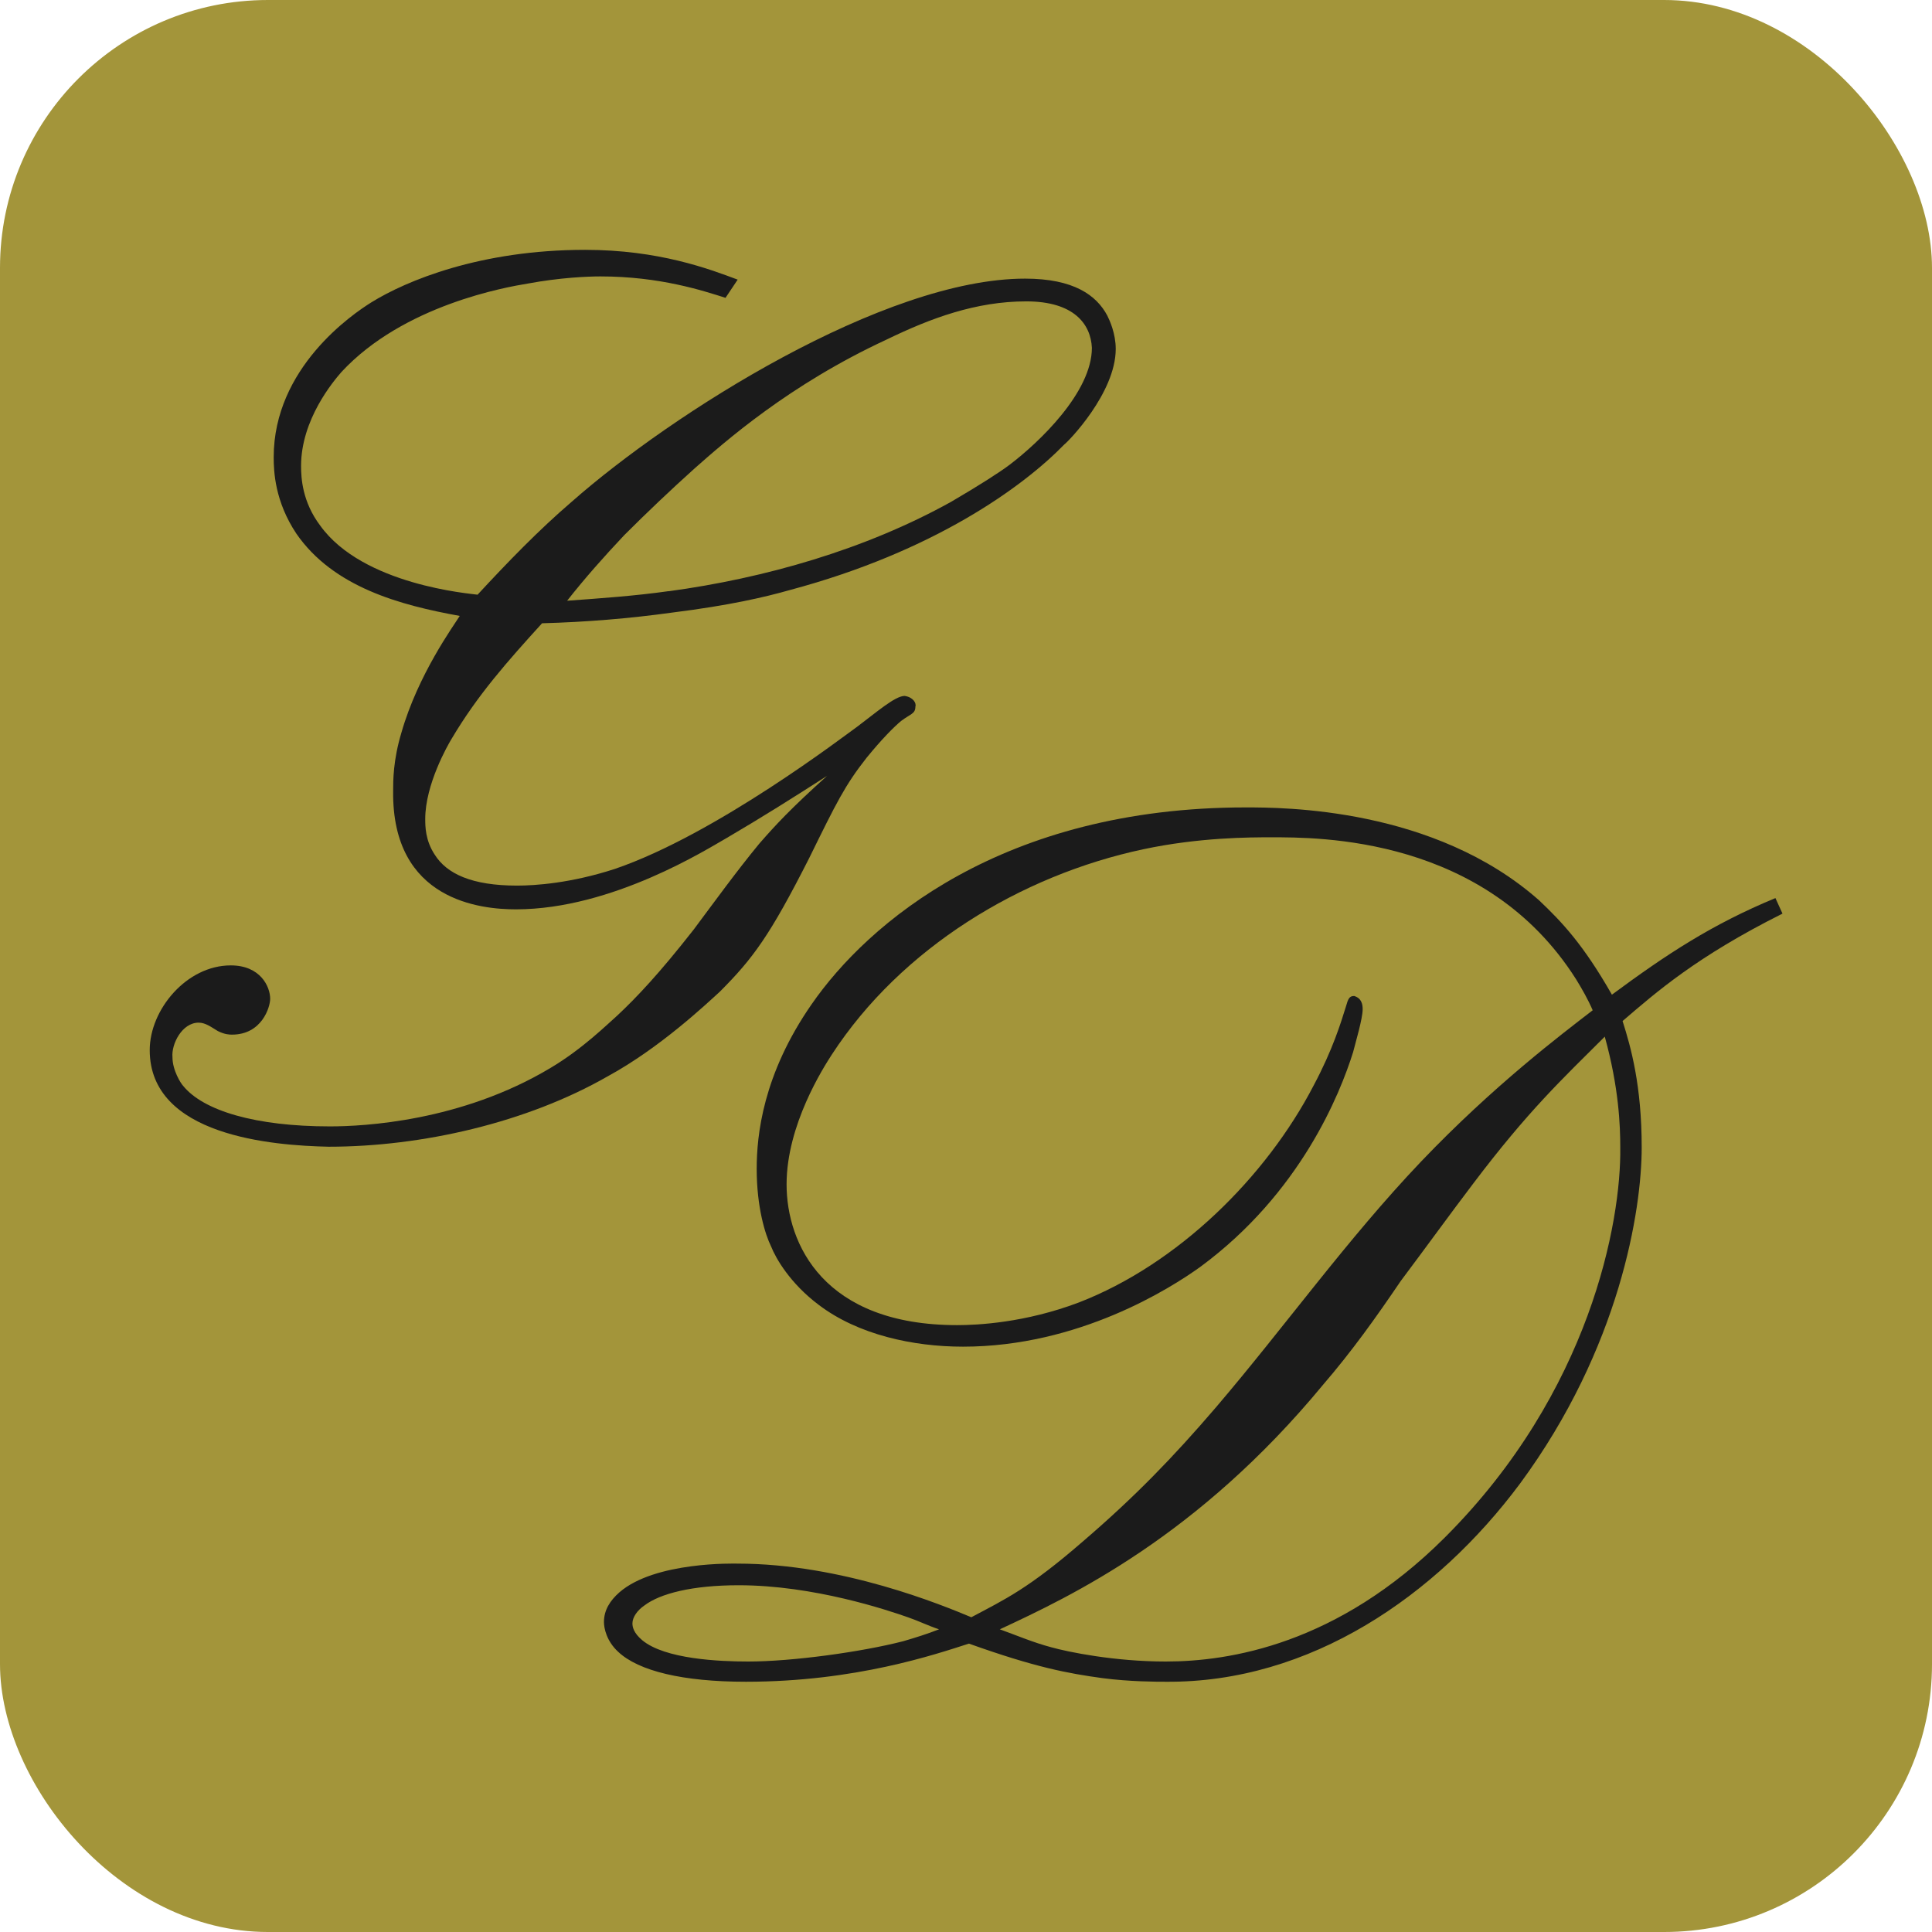 <?xml version="1.0" encoding="UTF-8"?>
<svg id="Layer_1" data-name="Layer 1" xmlns="http://www.w3.org/2000/svg" viewBox="0 0 192 192">
  <defs>
    <style>
      .cls-1 {
        fill: #a3953a;
      }

      .cls-2 {
        fill: #1b1b1b;
      }
    </style>
  </defs>
  <rect class="cls-1" width="192" height="192" rx="26.63" ry="26.63"/>
  <g>
    <path class="cls-2" d="M72.11,29.6c-2.25-.71-6.52-2.13-12.44-2.13-1.31,0-4.03,.12-7.22,.71-2.14,.35-12.33,2.13-18.5,8.77-.83,.95-4.03,4.74-4.03,9.36,0,1.19,.12,3.56,1.9,5.92,4.26,5.93,14.93,6.76,15.64,6.87,2.96-3.2,6.05-6.4,9.36-9.24,9.95-8.77,31.05-22.17,45.05-22.17,4.85,0,7.1,1.66,8.17,3.67,.24,.48,.84,1.78,.84,3.32,0,4.38-4.75,9.24-5.1,9.48-4.15,4.27-13.04,10.67-27.26,14.47-2.49,.71-6.05,1.54-11.74,2.25-4.26,.59-8.54,.94-12.91,1.06-3.45,3.8-6.4,7.11-9,11.5-.36,.59-2.61,4.51-2.61,7.94,0,.71,0,2.13,.94,3.55,1.19,1.9,3.68,3.08,8.18,3.08,1.78,0,5.34-.23,9.73-1.66,10.07-3.44,22.87-13.28,24.05-14.11,1.9-1.42,3.79-3.08,4.74-3.08,.84,.12,1.19,.71,1.07,1.07,0,.71-.48,.71-1.42,1.42-.71,.59-1.9,1.78-3.44,3.67-2.14,2.73-2.96,4.39-5.69,9.95-3.91,7.71-5.57,9.96-8.88,13.28-1.31,1.19-5.94,5.58-11.14,8.41-8.06,4.62-18.49,7-27.74,7-5.57-.12-17.78-1.07-17.78-9.6,0-4.03,3.67-8.42,8.05-8.42,2.97,0,3.92,2.13,3.92,3.32,0,.83-.83,3.56-3.79,3.56-.23,0-.71,0-1.42-.36-.6-.35-1.19-.83-1.9-.83-1.65,0-2.72,2.13-2.6,3.43,0,1.31,.83,2.61,1.06,2.85,2.02,2.49,7.23,4.03,14.58,4.03,3.32,0,13.04-.48,21.93-5.81,3.2-1.9,5.69-4.38,6.64-5.21,1.9-1.78,4.15-4.15,7.58-8.53,2.13-2.85,4.27-5.81,6.52-8.54,1.66-1.9,3.08-3.44,6.75-6.75-3.31,2.13-6.52,4.15-9.95,6.16-1.9,1.07-11.38,7.11-20.98,7.11-3.44,0-12.32-.83-12.2-11.74,0-1.06,0-3.08,.82-5.81,1.66-5.81,5.22-10.67,5.8-11.61-5.92-1.07-12.56-2.85-16.24-8.18-2.13-3.2-2.25-6.16-2.25-7.59,0-8.89,7.82-14.22,9.72-15.4,3.44-2.13,10.79-5.21,21.22-5.21,7.35,0,12.33,1.9,15.17,2.96l-1.19,1.78Zm-5.68,29.16c9.59-1.3,19.56-4.15,28.09-8.89,2.84-1.66,4.86-2.96,5.81-3.68,2.97-2.25,8.18-7.23,8.18-11.62-.11-2.37-1.79-4.62-6.52-4.62-4.99,0-9.48,1.66-13.87,3.79-9.72,4.5-16.12,10.19-19.08,12.8-2.38,2.14-4.74,4.38-7,6.64-2.01,2.13-3.91,4.27-5.68,6.52,3.31-.24,6.75-.48,10.07-.95"/>
    <path class="cls-2" d="M177.13,90.8c-8.53,4.27-12.56,7.82-15.88,10.67,.83,2.61,1.9,6.4,1.9,12.56s-2.14,19.91-12.1,33.42c-8.3,11.14-20.85,19.8-35.2,19.68-.83,0-3.55,0-6.29-.36-3.43-.47-6.64-1.06-13.27-3.43-3.31,1.06-11.26,3.79-22.17,3.79-6.27,0-10.66-1.07-12.68-2.97-1.17-1.07-1.42-2.37-1.42-2.96,0-1.19,.6-2.13,1.54-2.96,3.55-3.08,11.49-2.85,11.73-2.85,10.45,0,20.4,4.15,23.24,5.33,3.32-1.77,5.69-2.84,11.14-7.58,5.1-4.38,8.89-8.29,13.16-13.27,6.88-8.06,13.04-16.71,20.38-24.42,7.23-7.58,14-12.68,17.07-15.05-.46-1.07-1.07-2.14-1.65-3.08-9.01-14.23-25.6-14.11-30.34-14.11-2.03,0-7.1,0-12.68,1.19-12.21,2.6-24.06,9.84-30.93,20.38-.84,1.3-4.51,7-4.51,12.92s3.68,13.99,16.95,13.99c2.02,0,6.75-.23,12.09-2.25,9.83-3.8,18.6-12.44,23.34-21.57,1.9-3.56,2.72-6.28,3.2-7.82,.23-.82,.35-1.07,.83-1.07,.36,.12,.84,.36,.84,1.31s-.71,3.31-.95,4.27c-1.3,4.15-5.22,13.99-15.17,21.33-2.97,2.14-12.09,7.94-23.6,7.94-4.97,0-10.43-1.19-14.33-4.15-2.84-2.13-4.27-4.62-4.74-5.81-.59-1.19-1.43-3.91-1.43-7.71,0-3.32,.6-9.37,5.46-16.36,5.58-8.06,18.97-19.56,43.15-19.56,3.68,0,18.72,0,29.15,9.24,2.26,2.14,4.39,4.39,7.23,9.37,5.45-4.03,9.95-6.99,16.25-9.6l.7,1.54Zm-86.88,69.93c-2.02-.71-9.37-3.19-16.84-3.19-4.63,0-7.82,.83-9.37,2.01-.71,.48-1.19,1.18-1.19,1.78,0,.36,.12,.95,.96,1.66,2.26,1.9,7.7,2.13,10.55,2.13,4.38,0,11.26-.95,15.41-2.02,1.19-.35,2.36-.71,3.55-1.18-1.06-.35-2-.82-3.07-1.19m56.18-43.14c-2.25,2.96-4.74,6.4-7.23,9.72-2.49,3.67-4.86,6.99-7.72,10.31-12.44,15.06-24.99,20.98-32.12,24.3,1.67,.6,3.32,1.31,5.1,1.78,1.67,.47,6.29,1.42,11.39,1.42,6.27,0,17.06-1.66,27.74-12.33,14.46-14.45,17.53-31.4,17.43-38.75,0-2.14-.13-5.93-1.54-11.02-4.27,4.26-7.59,7.35-13.05,14.57"/>
  </g>
</svg>